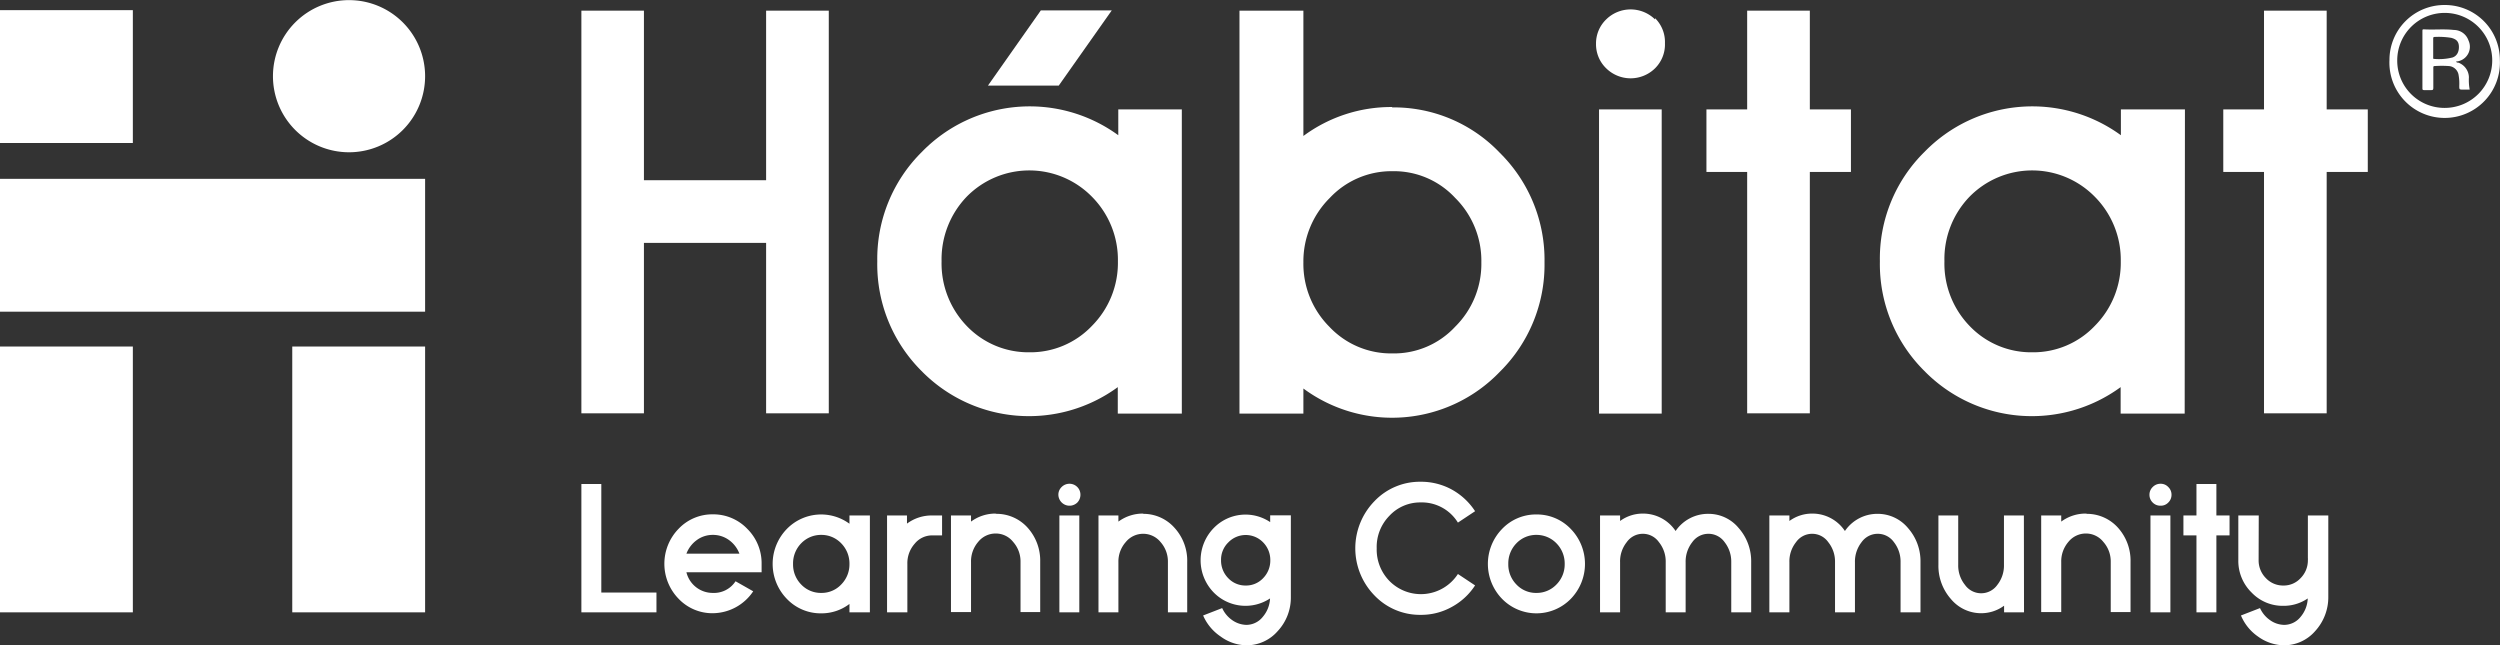 <svg xmlns="http://www.w3.org/2000/svg" viewBox="0 0 199.48 51.49"><rect x="0" y="0" width="199.48" height="51.49" fill="#333333" stroke="none"/><defs><style>.cls-1{fill:#fff;}</style></defs><g id="Capa_2" data-name="Capa 2"><g id="Capa_1-2" data-name="Capa 1"><polygon class="cls-1" points="47.98 47.28 52.38 47.28 52.38 48.86 46.39 48.86 46.39 38.62 47.98 38.62 47.98 47.28"/><path class="cls-1" d="M59,44.18a2.37,2.37,0,0,0-.82-1.08,2.17,2.17,0,0,0-1.3-.42,2.14,2.14,0,0,0-1.29.42,2.37,2.37,0,0,0-.82,1.08Zm1.1,3a3.91,3.91,0,0,1-3.22,1.75,3.71,3.71,0,0,1-2.74-1.16,4,4,0,0,1,0-5.57,3.71,3.71,0,0,1,2.74-1.16,3.75,3.75,0,0,1,2.75,1.16A3.86,3.86,0,0,1,60.77,45v.66h-6a2.16,2.16,0,0,0,2.11,1.65,2.05,2.05,0,0,0,1.81-.93Z"/><path class="cls-1" d="M65.53,47.31a2.14,2.14,0,0,0,1.59-.67A2.28,2.28,0,0,0,67.78,45a2.3,2.3,0,0,0-.66-1.65,2.18,2.18,0,0,0-1.59-.67,2.2,2.2,0,0,0-1.6.67A2.29,2.29,0,0,0,63.28,45a2.27,2.27,0,0,0,.65,1.64,2.16,2.16,0,0,0,1.6.67m3.88,1.55H67.78v-.67a3.67,3.67,0,0,1-2.25.75,3.73,3.73,0,0,1-2.75-1.16,4,4,0,0,1,0-5.57,3.82,3.82,0,0,1,5-.42v-.66h1.63Z"/><path class="cls-1" d="M72.37,41.78a3.3,3.3,0,0,1,2-.65h.8v1.59h-.8a1.79,1.79,0,0,0-1.39.67,2.34,2.34,0,0,0-.58,1.6v3.87H70.78V41.13h1.59Z"/><path class="cls-1" d="M79.45,41A3.33,3.33,0,0,1,82,42.11a3.93,3.93,0,0,1,1,2.73v4H81.43v-4a2.34,2.34,0,0,0-.59-1.6,1.76,1.76,0,0,0-1.39-.67,1.78,1.78,0,0,0-1.4.67,2.38,2.38,0,0,0-.57,1.6v4h-1.6V41.13h1.6v.49a3.27,3.27,0,0,1,2-.64"/><path class="cls-1" d="M84.53,48.86h1.59V41.13H84.53Zm1.43-10a.87.87,0,0,1,.25.62.89.89,0,0,1-.25.62.89.89,0,0,1-1.51-.62.84.84,0,0,1,.26-.62.88.88,0,0,1,1.25,0"/><path class="cls-1" d="M91.21,41a3.32,3.32,0,0,1,2.52,1.13,3.89,3.89,0,0,1,1,2.73v4H93.19v-4a2.34,2.34,0,0,0-.58-1.6,1.79,1.79,0,0,0-2.79,0,2.34,2.34,0,0,0-.58,1.6v4H87.65V41.13h1.59v.49a3.29,3.29,0,0,1,2-.64"/><path class="cls-1" d="M99.4,46.72a1.86,1.86,0,0,0,1.39-.59,2,2,0,0,0,.57-1.43,2,2,0,0,0-.57-1.42,1.93,1.93,0,0,0-2.78,0,1.92,1.92,0,0,0-.58,1.42A2,2,0,0,0,98,46.13a1.88,1.88,0,0,0,1.39.59m-1.87,1.8a2.34,2.34,0,0,0,.77.94,2.05,2.05,0,0,0,1.15.4,1.68,1.68,0,0,0,1.32-.64,2.42,2.42,0,0,0,.58-1.47,3.55,3.55,0,0,1-4.49-.47,3.68,3.68,0,0,1,0-5.15,3.53,3.53,0,0,1,4.5-.47v-.54H103v6.5a3.93,3.93,0,0,1-1.07,2.76,3.28,3.28,0,0,1-2.46,1.11,3.56,3.56,0,0,1-2.07-.7A3.86,3.86,0,0,1,96,49.11Z"/><path class="cls-1" d="M113.36,40.09a3.35,3.35,0,0,0-2.51,1.08,3.54,3.54,0,0,0-1,2.58,3.58,3.58,0,0,0,1,2.59,3.52,3.52,0,0,0,5.48-.54l1.37.91a5.12,5.12,0,0,1-1.88,1.73,5,5,0,0,1-2.46.62,5,5,0,0,1-3.69-1.55,5.39,5.39,0,0,1,0-7.52,5,5,0,0,1,3.69-1.55,5.1,5.1,0,0,1,2.46.61,5.23,5.23,0,0,1,1.88,1.74l-1.37.91a3.38,3.38,0,0,0-3-1.61"/><path class="cls-1" d="M122.6,47.31a2.17,2.17,0,0,0,1.59-.67,2.28,2.28,0,0,0,.66-1.64,2.3,2.3,0,0,0-.66-1.65,2.21,2.21,0,0,0-1.59-.67,2.18,2.18,0,0,0-1.6.67,2.29,2.29,0,0,0-.65,1.65,2.27,2.27,0,0,0,.65,1.64,2.14,2.14,0,0,0,1.6.67m0-6.26a3.73,3.73,0,0,1,2.74,1.16,4,4,0,0,1,0,5.57,3.83,3.83,0,0,1-5.49,0,4,4,0,0,1,0-5.57,3.73,3.73,0,0,1,2.75-1.16"/><path class="cls-1" d="M136.32,41a3.11,3.11,0,0,1,2.41,1.13,4,4,0,0,1,1,2.73v4h-1.59v-4a2.51,2.51,0,0,0-.53-1.6,1.58,1.58,0,0,0-2.58,0,2.51,2.51,0,0,0-.53,1.6v4h-1.59v-4a2.46,2.46,0,0,0-.54-1.6,1.57,1.57,0,0,0-2.57,0,2.45,2.45,0,0,0-.53,1.6v4h-1.6V41.13h1.6v.44a3.06,3.06,0,0,1,1.81-.59,3.12,3.12,0,0,1,2.62,1.39A3.13,3.13,0,0,1,136.32,41"/><path class="cls-1" d="M149.82,41a3.14,3.14,0,0,1,2.42,1.13,4,4,0,0,1,1,2.73v4h-1.59v-4a2.51,2.51,0,0,0-.53-1.6,1.58,1.58,0,0,0-2.58,0,2.51,2.51,0,0,0-.53,1.6v4h-1.59v-4a2.46,2.46,0,0,0-.54-1.6,1.57,1.57,0,0,0-2.57,0,2.45,2.45,0,0,0-.53,1.6v4h-1.6V41.13h1.6v.44a3.06,3.06,0,0,1,1.81-.59,3.11,3.11,0,0,1,2.62,1.39A3.13,3.13,0,0,1,149.82,41"/><path class="cls-1" d="M161.5,48.86h-1.59v-.53a3.08,3.08,0,0,1-1.82.6,3.13,3.13,0,0,1-2.42-1.13,4,4,0,0,1-1-2.73V41.13h1.58v3.94a2.46,2.46,0,0,0,.54,1.6,1.58,1.58,0,0,0,2.58,0,2.49,2.49,0,0,0,.53-1.6V41.13h1.59Z"/><path class="cls-1" d="M166.51,41A3.33,3.33,0,0,1,169,42.11a3.93,3.93,0,0,1,1,2.73v4h-1.58v-4a2.34,2.34,0,0,0-.59-1.6,1.77,1.77,0,0,0-1.39-.67,1.79,1.79,0,0,0-1.4.67,2.38,2.38,0,0,0-.57,1.6v4h-1.6V41.13h1.6v.49a3.27,3.27,0,0,1,2-.64"/><path class="cls-1" d="M171.59,48.86h1.59V41.13h-1.59Zm1.42-10a.84.84,0,0,1,.26.62.85.85,0,0,1-.26.62.81.81,0,0,1-.62.25.84.84,0,0,1-.62-.25.85.85,0,0,1-.26-.62.84.84,0,0,1,.26-.62.85.85,0,0,1,.62-.26.82.82,0,0,1,.62.26"/><polygon class="cls-1" points="176.85 41.13 177.9 41.13 177.9 42.72 176.85 42.72 176.85 48.86 175.26 48.86 175.26 42.72 174.22 42.72 174.22 41.13 175.26 41.13 175.26 38.62 176.85 38.62 176.85 41.13"/><path class="cls-1" d="M180.22,44.7a2,2,0,0,0,.58,1.43,1.87,1.87,0,0,0,1.39.59,1.82,1.82,0,0,0,1.38-.59,2,2,0,0,0,.58-1.43,1.09,1.09,0,0,0,0-.18V41.13h1.63v6.49a4,4,0,0,1-1.07,2.76,3.28,3.28,0,0,1-2.46,1.11,3.61,3.61,0,0,1-2.08-.7,3.84,3.84,0,0,1-1.36-1.68l1.52-.59a2.34,2.34,0,0,0,.77.94,2,2,0,0,0,1.15.4,1.68,1.68,0,0,0,1.32-.64,2.42,2.42,0,0,0,.57-1.47,3.38,3.38,0,0,1-1.94.59,3.42,3.42,0,0,1-2.54-1.06,3.53,3.53,0,0,1-1.06-2.58V41.13h1.63Z"/><rect class="cls-1" y="0.81" width="10.6" height="10.6"/><rect class="cls-1" y="14.27" width="33.92" height="10.6"/><rect class="cls-1" x="23.32" y="27.65" width="10.6" height="21.21"/><path class="cls-1" d="M21.78,6.07a6.07,6.07,0,1,1,6.07,6.08,6.07,6.07,0,0,1-6.07-6.08"/><rect class="cls-1" y="27.65" width="10.6" height="21.21"/><path class="cls-1" d="M195.06,8.61a3.77,3.77,0,0,1-3.78-3.83,3.79,3.79,0,1,1,3.78,3.83m0-8.21a4.38,4.38,0,0,0-4.4,4.39,4.41,4.41,0,1,0,8.81,0A4.38,4.38,0,0,0,195.07.4"/><path class="cls-1" d="M195.68,4.59a4.49,4.49,0,0,1-1.46.11c-.1,0-.07-.08-.07-.13,0-.25,0-.5,0-.74s0-.51,0-.76c0,0,0-.13.08-.12a6.21,6.21,0,0,1,1.36.07c.42.11.59.3.61.67s-.11.77-.52.9M197,6.2A1.28,1.28,0,0,0,196.16,5c-.06,0-.14,0-.19-.09a1.18,1.18,0,0,0,1-1.67,1.24,1.24,0,0,0-1.18-.85c-.79-.09-1.59,0-2.38-.05-.09,0-.12,0-.12.13,0,1.53,0,3.06,0,4.59,0,.12.05.13.15.13h.51c.16,0,.21,0,.21-.2,0-.52,0-1,0-1.57,0-.1,0-.16.13-.15a8,8,0,0,1,1.1,0,.85.85,0,0,1,.79.74,3.82,3.82,0,0,1,.05.83c0,.31,0,.31.33.31h.5a4.29,4.29,0,0,1-.06-1"/><polygon class="cls-1" points="66.13 32.98 61.13 32.98 61.13 19.38 51.38 19.38 51.38 32.98 46.39 32.98 46.39 0.85 51.38 0.85 51.38 14.38 61.13 14.38 61.13 0.85 66.13 0.85 66.13 32.98"/><path class="cls-1" d="M78.83,6.83l4.22-6h5.66l-4.23,6Zm3.3,21.28a6.77,6.77,0,0,0,5-2.11,7.13,7.13,0,0,0,2.07-5.15,7.14,7.14,0,0,0-2.07-5.15,7,7,0,0,0-10,0,7.21,7.21,0,0,0-2,5.15,7.19,7.19,0,0,0,2,5.15,6.8,6.8,0,0,0,5,2.11M94.3,33H89.19V30.89a12,12,0,0,1-15.67-1.3A12,12,0,0,1,70,20.85a12,12,0,0,1,3.56-8.73,12,12,0,0,1,15.67-1.33V8.73H94.3Z"/><path class="cls-1" d="M111.11,28.2a6.66,6.66,0,0,0,5-2.13,7.05,7.05,0,0,0,2.09-5.13,7.06,7.06,0,0,0-2.09-5.15,6.66,6.66,0,0,0-5-2.13,6.75,6.75,0,0,0-5,2.13A7.13,7.13,0,0,0,104,20.94a7.11,7.11,0,0,0,2.07,5.13,6.75,6.75,0,0,0,5,2.13m0-19.63a11.68,11.68,0,0,1,8.61,3.63,12,12,0,0,1,3.56,8.74,12,12,0,0,1-3.56,8.72A11.91,11.91,0,0,1,104,31V33h-5.1V.85H104v10a11.77,11.77,0,0,1,7.09-2.31"/><path class="cls-1" d="M127.59,33h5V8.73h-5Zm4.47-31.55a2.68,2.68,0,0,1,.79,2,2.68,2.68,0,0,1-.79,2,2.78,2.78,0,0,1-3.9,0,2.66,2.66,0,0,1-.81-1.95,2.66,2.66,0,0,1,.81-1.95,2.78,2.78,0,0,1,3.9,0"/><polygon class="cls-1" points="144.41 8.73 147.69 8.73 147.69 13.72 144.41 13.72 144.41 32.98 139.41 32.98 139.41 13.72 136.16 13.72 136.16 8.73 139.41 8.73 139.41 0.85 144.41 0.85 144.41 8.73"/><path class="cls-1" d="M162.15,28.11a6.77,6.77,0,0,0,5-2.11,7.13,7.13,0,0,0,2.07-5.15,7.14,7.14,0,0,0-2.07-5.15,7,7,0,0,0-10,0,7.16,7.16,0,0,0-2,5.15,7.15,7.15,0,0,0,2,5.15,6.78,6.78,0,0,0,5,2.11M174.32,33h-5.11V30.89a12,12,0,0,1-15.67-1.3A12,12,0,0,1,150,20.85a11.93,11.93,0,0,1,3.56-8.73,12,12,0,0,1,15.67-1.33V8.73h5.11Z"/><polygon class="cls-1" points="185.65 8.73 188.93 8.73 188.93 13.72 185.65 13.72 185.65 32.98 180.65 32.98 180.65 13.72 177.4 13.72 177.4 8.73 180.65 8.73 180.65 0.85 185.65 0.85 185.65 8.73"/></g></g></svg>